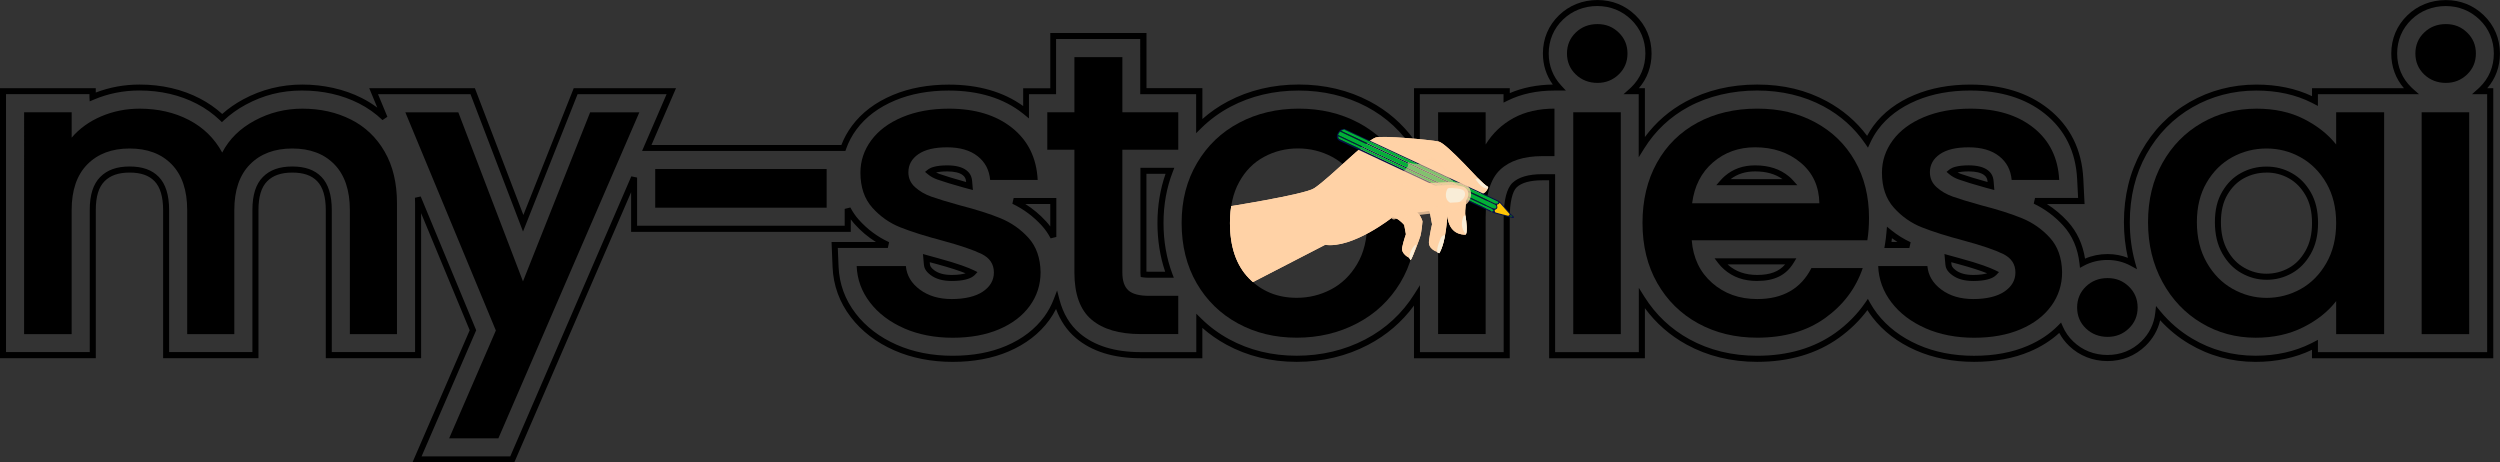 <svg viewBox="0 0 829.62 153.46" xmlns:xlink="http://www.w3.org/1999/xlink" xmlns="http://www.w3.org/2000/svg">
  <rect x="0" y="0" width="829.62" height="153.46" fill="#333333" stroke="none"/>
  <defs>
    <style>
      .cls-1 {
        fill: #ffc506;
      }

      .cls-1, .cls-2, .cls-3, .cls-4, .cls-5, .cls-6, .cls-7, .cls-8, .cls-9, .cls-10 {
        stroke-width: 0px;
      }

      .cls-2 {
        fill: #037706;
      }

      .cls-3 {
        fill: #000;
      }

      .cls-4 {
        fill: #02b037;
      }

      .cls-5 {
        fill: #f9edd7;
      }

      .cls-6 {
        opacity: .5;
      }

      .cls-6, .cls-11, .cls-12, .cls-10 {
        mix-blend-mode: multiply;
      }

      .cls-6, .cls-9, .cls-10 {
        fill: #ffd2a6;
      }

      .cls-13 {
        isolation: isolate;
      }

      .cls-7, .cls-11, .cls-12 {
        fill: none;
      }

      .cls-11 {
        stroke-miterlimit: 10;
      }

      .cls-11, .cls-12 {
        opacity: .8;
        stroke: #ffd2a6;
        stroke-linecap: round;
        stroke-width: 2px;
      }

      .cls-8 {
        fill: #06114a;
      }

      .cls-14 {
        clip-path: url(#clippath);
      }

      .cls-12 {
        stroke-linejoin: round;
      }

      .cls-10 {
        opacity: .27;
      }
    </style>
    <clipPath id="clippath">
      <path d="M441.73,96.03c3.55-1.87,6.44-4.68,8.65-8.42,2.21-3.74,65.47,11.03,65.47,5.68s-13.21-50.43-15.33-54.13c-2.12-3.69-35.3-6.13-38.81-8-3.51-1.87-26.92,18.1-30.98,18.1s-7.82.94-11.28,2.81c-3.46,1.87-6.21,4.65-8.24,8.35-2.03,3.7-3.05,8.22-3.05,13.56,0,7.93,2.1,14.05,6.3,18.37,4.2,4.32,9.48,6.48,15.85,6.48,4.06,0,7.87-.93,11.42-2.8Z" class="cls-7"></path>
    </clipPath>
  </defs>
  <g class="cls-13">
    <g data-name="Layer 2" id="Layer_2">
      <g data-name="Layer 1" id="Layer_1-2">
        <g>
          <path d="M116.45,39.66c4.75,2.4,8.49,5.97,11.21,10.69,2.72,4.72,4.08,10.42,4.08,17.1v43.42h-15.64v-41.15c0-6.59-1.71-11.64-5.12-15.16-3.42-3.52-8.08-5.28-13.98-5.28s-10.59,1.76-14.05,5.28c-3.46,3.52-5.19,8.57-5.19,15.16v41.15h-15.64v-41.15c0-6.59-1.71-11.64-5.12-15.16-3.42-3.52-8.08-5.28-13.98-5.28s-10.59,1.76-14.05,5.28c-3.46,3.52-5.19,8.57-5.19,15.16v41.15h-15.78V37.26h15.78v8.42c2.58-3.03,5.86-5.39,9.83-7.08,3.97-1.69,8.21-2.54,12.73-2.54,6.09,0,11.53,1.25,16.33,3.74,4.8,2.49,8.49,6.1,11.07,10.82,2.31-4.45,5.9-7.99,10.8-10.62,4.89-2.63,10.15-3.94,15.78-3.94,6,0,11.37,1.2,16.13,3.61Z" class="cls-3"></path>
          <path d="M212.17,37.26l-46.79,108.21h-16.33l15.5-35.8-30.04-72.4h17.58l21.46,56.11,22.29-56.11h16.33Z" class="cls-3"></path>
          <path d="M274.32,56.09v12.83h-56.89v-12.83h56.89Z" class="cls-3"></path>
          <path d="M299.99,108.93c-4.75-2.09-8.51-4.94-11.28-8.55-2.77-3.61-4.25-7.63-4.43-12.09h16.33c.28,3.12,1.82,5.72,4.64,7.81,2.81,2.09,6.34,3.14,10.59,3.14s7.87-.82,10.31-2.47c2.44-1.65,3.67-3.76,3.67-6.35,0-2.76-1.36-4.81-4.08-6.14-2.72-1.34-7.04-2.81-12.94-4.41-5.72-1.51-10.38-2.98-13.98-4.41-3.6-1.42-6.71-3.61-9.34-6.54-2.63-2.94-3.95-6.81-3.95-11.62,0-3.92,1.2-7.5,3.6-10.75,2.4-3.25,5.84-5.81,10.31-7.68,4.47-1.87,9.62-2.81,15.43-2.81,8.67,0,15.66,2.12,20.97,6.35,5.31,4.23,8.14,10,8.51,17.3h-15.78c-.28-3.29-1.66-5.92-4.15-7.88-2.49-1.96-5.86-2.94-10.11-2.94s-7.34.76-9.55,2.27c-2.21,1.52-3.32,3.52-3.32,6.01,0,1.96.74,3.61,2.21,4.94,1.48,1.34,3.27,2.38,5.4,3.14,2.12.76,5.26,1.72,9.41,2.87,5.54,1.43,10.08,2.87,13.63,4.34,3.55,1.47,6.62,3.63,9.21,6.48,2.58,2.85,3.92,6.64,4.01,11.36,0,4.19-1.2,7.93-3.6,11.22-2.4,3.3-5.79,5.88-10.17,7.75-4.38,1.87-9.53,2.81-15.43,2.81s-11.37-1.05-16.13-3.14Z" class="cls-3"></path>
          <path d="M372.45,49.68v40.74c0,2.76.67,4.74,2.01,5.95,1.34,1.2,3.62,1.8,6.85,1.8h9.69v12.69h-12.46c-7.11,0-12.55-1.6-16.33-4.81-3.78-3.21-5.67-8.42-5.67-15.63v-40.74h-9v-12.42h9v-18.3h15.92v18.3h18.55v12.42h-18.55Z" class="cls-3"></path>
          <path d="M410.8,107.32c-5.81-3.16-10.38-7.62-13.7-13.36s-4.98-12.4-4.98-19.97,1.71-14.11,5.12-19.9c3.41-5.79,8.07-10.24,13.98-13.36,5.9-3.12,12.5-4.68,19.79-4.68s13.89,1.56,19.79,4.68c5.9,3.12,10.57,7.57,13.98,13.36,3.41,5.79,5.12,12.42,5.12,19.9s-1.75,14.12-5.26,19.9c-3.51,5.79-8.28,10.27-14.33,13.43-6.04,3.16-12.71,4.74-20,4.74s-13.7-1.58-19.52-4.74ZM441.73,96.03c3.55-1.87,6.44-4.68,8.65-8.42,2.21-3.74,3.32-8.28,3.32-13.63s-1.06-9.86-3.18-13.56c-2.12-3.69-4.94-6.48-8.44-8.35-3.51-1.87-7.29-2.81-11.35-2.81s-7.82.94-11.28,2.81c-3.46,1.87-6.21,4.65-8.24,8.35-2.03,3.7-3.05,8.22-3.05,13.56,0,7.93,2.1,14.05,6.3,18.37,4.2,4.32,9.48,6.48,15.85,6.48,4.06,0,7.87-.93,11.42-2.8Z" class="cls-3"></path>
          <path d="M502.22,39.19c3.83-2.09,8.38-3.14,13.63-3.14v15.76h-4.01c-6.18,0-10.87,1.52-14.05,4.54-3.18,3.03-4.78,8.28-4.78,15.76v38.74h-15.78V37.26h15.78v10.69c2.31-3.74,5.38-6.66,9.21-8.75Z" class="cls-3"></path>
          <path d="M522.91,24.7c-1.94-1.87-2.91-4.19-2.91-6.95s.97-5.08,2.91-6.95c1.94-1.87,4.34-2.81,7.2-2.81s5.12.94,7.06,2.81c1.94,1.87,2.91,4.19,2.91,6.95s-.97,5.08-2.91,6.95c-1.94,1.87-4.29,2.81-7.06,2.81s-5.26-.94-7.2-2.81ZM537.86,37.26v73.61h-15.78V37.26h15.78Z" class="cls-3"></path>
          <path d="M619.67,79.74h-58.27c.46,5.88,2.72,10.6,6.78,14.16,4.06,3.56,9.04,5.34,14.95,5.34,8.49,0,14.49-3.43,17.99-10.29h17.03c-2.31,6.77-6.48,12.31-12.53,16.63-6.05,4.32-13.54,6.48-22.49,6.48-7.29,0-13.82-1.58-19.59-4.74-5.77-3.16-10.29-7.62-13.57-13.36-3.28-5.74-4.91-12.4-4.91-19.97s1.59-14.23,4.78-19.97c3.18-5.74,7.66-10.17,13.43-13.29,5.77-3.12,12.39-4.68,19.86-4.68s13.61,1.52,19.24,4.54c5.63,3.03,10.01,7.28,13.15,12.76,3.14,5.48,4.71,11.78,4.71,18.9,0,2.76-.19,5.26-.55,7.48ZM603.75,67.45c-.09-5.61-2.17-10.11-6.23-13.49-4.06-3.38-9.09-5.08-15.09-5.08-5.45,0-10.1,1.67-13.98,5.01s-6.18,7.86-6.92,13.56h42.22Z" class="cls-3"></path>
          <path d="M638.98,108.93c-4.75-2.09-8.51-4.94-11.28-8.55-2.77-3.61-4.25-7.63-4.43-12.09h16.33c.28,3.12,1.82,5.72,4.64,7.81,2.81,2.09,6.34,3.14,10.59,3.14s7.87-.82,10.31-2.47c2.44-1.65,3.67-3.76,3.67-6.35,0-2.76-1.36-4.81-4.08-6.14-2.72-1.34-7.04-2.81-12.94-4.41-5.72-1.51-10.38-2.98-13.98-4.41-3.6-1.42-6.71-3.61-9.34-6.54-2.63-2.94-3.95-6.81-3.95-11.62,0-3.92,1.2-7.5,3.6-10.75,2.4-3.25,5.84-5.81,10.31-7.68,4.47-1.87,9.62-2.81,15.43-2.81,8.67,0,15.66,2.12,20.97,6.35,5.31,4.23,8.14,10,8.51,17.3h-15.78c-.28-3.29-1.66-5.92-4.15-7.88-2.49-1.96-5.86-2.94-10.11-2.94s-7.34.76-9.55,2.27c-2.21,1.52-3.32,3.52-3.32,6.01,0,1.96.74,3.61,2.21,4.94,1.48,1.34,3.27,2.38,5.4,3.14,2.12.76,5.26,1.72,9.41,2.87,5.54,1.43,10.08,2.87,13.63,4.34,3.55,1.47,6.62,3.63,9.21,6.48,2.58,2.85,3.92,6.64,4.01,11.36,0,4.19-1.2,7.93-3.6,11.22-2.4,3.3-5.79,5.88-10.17,7.75-4.38,1.87-9.53,2.81-15.43,2.81s-11.37-1.05-16.13-3.14Z" class="cls-3"></path>
          <path d="M692.2,108.99c-1.94-1.87-2.91-4.19-2.91-6.95s.97-5.08,2.91-6.95c1.94-1.87,4.34-2.81,7.2-2.81s5.12.94,7.06,2.81c1.94,1.87,2.91,4.19,2.91,6.95s-.97,5.08-2.91,6.95c-1.94,1.87-4.29,2.8-7.06,2.8s-5.26-.93-7.2-2.8Z" class="cls-3"></path>
          <path d="M717.6,54.09c3.18-5.7,7.52-10.13,13.01-13.29,5.49-3.16,11.56-4.74,18.2-4.74,6,0,11.23,1.14,15.71,3.41,4.47,2.27,8.05,5.1,10.73,8.48v-10.69h15.92v73.61h-15.92v-10.95c-2.68,3.47-6.32,6.37-10.93,8.68-4.62,2.32-9.88,3.47-15.78,3.47-6.55,0-12.55-1.62-18-4.88-5.45-3.25-9.76-7.79-12.94-13.63-3.18-5.83-4.78-12.44-4.78-19.84s1.59-13.94,4.78-19.64ZM772,60.77c-2.17-3.74-5.01-6.59-8.51-8.55-3.51-1.96-7.29-2.94-11.35-2.94s-7.84.96-11.35,2.87c-3.51,1.92-6.35,4.72-8.51,8.42-2.17,3.7-3.25,8.08-3.25,13.16s1.08,9.53,3.25,13.36c2.17,3.83,5.03,6.75,8.58,8.75,3.55,2,7.31,3.01,11.28,3.01s7.84-.98,11.35-2.94c3.51-1.96,6.34-4.83,8.51-8.62,2.17-3.78,3.25-8.22,3.25-13.29s-1.09-9.49-3.25-13.23Z" class="cls-3"></path>
          <path d="M170.64,153.46h-33.77l19-43.87-16.12-38.84v48.11h-31.64v-49.15c0-4.41-.96-7.63-2.86-9.59-1.86-1.92-4.55-2.85-8.24-2.85s-6.44.94-8.35,2.89c-1.95,1.98-2.89,5.1-2.89,9.55v49.15h-31.64v-49.15c0-4.41-.96-7.63-2.86-9.59-1.86-1.92-4.55-2.85-8.24-2.85s-6.44.94-8.35,2.89c-1.95,1.98-2.89,5.1-2.89,9.55v49.15H0V29.26h31.78v1.45c4.62-1.77,9.49-2.65,14.56-2.65,7.35,0,14.09,1.56,20.02,4.64,2.71,1.41,5.19,3.13,7.38,5.12,2.06-1.84,4.42-3.47,7.01-4.87,6.05-3.25,12.63-4.89,19.57-4.89s13.88,1.5,19.74,4.47c1.82.92,3.54,1.99,5.15,3.19l-2.68-6.45h35.06l16.09,42.08,16.71-42.08h33.94l-8.14,18.84h63.02c.85-2.22,2.02-4.34,3.47-6.3,3.26-4.42,7.86-7.89,13.67-10.31,5.43-2.27,11.66-3.42,18.52-3.42,9.83,0,18.12,2.39,24.67,7.11v-5.91h9V10.95h31.92v18.3h18.55v10.25c2.57-2.27,5.41-4.24,8.47-5.85,7.04-3.72,14.96-5.6,23.53-5.6s16.48,1.88,23.53,5.6c5.88,3.1,10.81,7.37,14.7,12.71v-17.1h31.78v1.64c4.24-1.82,9.04-2.77,14.28-2.84-2.16-2.97-3.29-6.49-3.29-10.3,0-4.93,1.85-9.32,5.35-12.7,3.42-3.3,7.83-5.05,12.75-5.05s9.19,1.75,12.61,5.05c3.5,3.38,5.35,7.77,5.35,12.7,0,4.37-1.45,8.31-4.21,11.5h2v16.21c3.61-4.89,8.17-8.84,13.59-11.77,6.92-3.74,14.88-5.64,23.67-5.64s16.24,1.85,23.03,5.5c5.36,2.89,9.88,6.75,13.45,11.52.62-1.15,1.31-2.25,2.07-3.28,3.26-4.42,7.86-7.89,13.67-10.31,5.43-2.27,11.67-3.42,18.52-3.42,10.49,0,19.22,2.72,25.96,8.09,7.15,5.7,11.03,13.49,11.52,23.15l.42,8.4h-12.51c2.57,1.62,4.9,3.58,6.97,5.86,3.02,3.33,4.93,7.45,5.7,12.26,2.31-1.01,4.82-1.52,7.48-1.52,2.37,0,4.63.42,6.74,1.26-.87-3.8-1.32-7.77-1.32-11.83,0-8.74,1.95-16.66,5.79-23.54,3.88-6.95,9.27-12.45,16-16.32,6.7-3.85,14.16-5.81,22.19-5.81,6.86,0,13.05,1.29,18.44,3.84v-2.63h30.51c-2.76-3.19-4.21-7.14-4.21-11.5,0-4.93,1.85-9.32,5.35-12.7,3.42-3.3,7.83-5.05,12.75-5.05s9.19,1.75,12.61,5.05c3.5,3.38,5.35,7.77,5.35,12.7,0,4.37-1.45,8.31-4.21,11.5h2v89.61h-60.16v-2.8c-5.56,2.66-11.85,4-18.71,4-7.99,0-15.42-2.02-22.1-6.01-3.56-2.12-6.77-4.74-9.57-7.8-.76,3.23-2.42,6.14-4.86,8.49-3.42,3.3-7.79,5.05-12.62,5.05s-9.33-1.75-12.75-5.05c-1.32-1.27-2.41-2.71-3.26-4.29-2.71,2.49-5.97,4.56-9.7,6.15-5.36,2.29-11.61,3.45-18.57,3.45s-13.59-1.28-19.35-3.82c-5.97-2.63-10.82-6.33-14.4-11-.58-.76-1.13-1.54-1.64-2.35-2.61,3.49-5.78,6.58-9.44,9.2-7.4,5.29-16.53,7.97-27.14,7.97-8.62,0-16.5-1.93-23.43-5.73-5.5-3.01-10.14-7.07-13.83-12.08v16.61h-31.78v-59.05h-2.24c-4.03,0-6.9.79-8.54,2.34-1.43,1.36-2.29,5.09-2.29,9.97v46.74h-31.78v-17.48c-4.01,5.47-9.11,9.84-15.21,13.03-7.17,3.75-15.15,5.65-23.71,5.65s-16.37-1.92-23.34-5.71c-2.88-1.57-5.55-3.43-7.97-5.56v10.07h-20.46c-9.02,0-16.25-2.26-21.51-6.71-2.96-2.5-5.16-5.74-6.58-9.64-.65,1.3-1.41,2.54-2.26,3.71-3.25,4.46-7.79,7.96-13.5,10.4-5.36,2.29-11.61,3.45-18.57,3.45s-13.59-1.28-19.35-3.82c-5.97-2.63-10.82-6.33-14.4-11-3.78-4.92-5.82-10.52-6.08-16.63l-.34-8.33h14.73c-2.64-1.64-5.03-3.66-7.16-6.04-.41-.46-.81-.95-1.19-1.46v4.13h-72.89v-13.16l-38.79,89.71ZM139.91,151.46h29.41l40.18-92.94,1.92.4v15.99h68.89v-5.59l1.88-.47c.8,1.51,1.75,2.88,2.8,4.06,2.86,3.2,6.25,5.71,10.06,7.46l-.42,1.91h-16.61l.26,6.25c.24,5.69,2.14,10.9,5.67,15.49,3.38,4.4,7.96,7.9,13.62,10.39,5.5,2.42,11.74,3.65,18.54,3.65s12.68-1.11,17.79-3.29c5.37-2.29,9.63-5.57,12.67-9.73,1.28-1.76,2.33-3.69,3.11-5.74l1.12-2.92.78,3.03c1.21,4.67,3.48,8.45,6.74,11.21,4.88,4.14,11.68,6.23,20.21,6.23h18.46v-12.75l1.7,1.67c2.71,2.67,5.81,4.96,9.22,6.81,6.68,3.63,14.21,5.47,22.38,5.47s15.9-1.83,22.78-5.42c6.76-3.54,12.25-8.6,16.29-15.05l1.85-2.94v22.21h27.78v-44.74c0-5.58,1.03-9.63,2.91-11.42,2.02-1.92,5.35-2.89,9.92-2.89h4.24v59.05h27.78v-21.33l1.85,2.95c3.75,5.98,8.78,10.73,14.94,14.11,6.63,3.64,14.19,5.48,22.47,5.48,10.19,0,18.93-2.56,25.98-7.6,3.9-2.79,7.22-6.14,9.86-9.96l.91-1.32.78,1.4c.67,1.19,1.43,2.35,2.27,3.45,3.38,4.4,7.96,7.9,13.62,10.39,5.5,2.42,11.74,3.65,18.54,3.65s12.68-1.11,17.79-3.29c3.97-1.69,7.35-3.94,10.07-6.69l1.04-1.05.59,1.35c.8,1.84,1.96,3.5,3.44,4.92,3.04,2.93,6.97,4.49,11.36,4.49s8.18-1.55,11.23-4.49c2.63-2.54,4.23-5.79,4.63-9.41l.26-2.35,1.5,1.82c2.96,3.58,6.47,6.59,10.45,8.96,6.36,3.8,13.45,5.72,21.07,5.72,6.82,0,13.03-1.38,18.47-4.11.26-.13.52-.27.78-.4l1.46-.77v4.08h56.16V31.26h-5.03l1.97-1.75c.18-.16.36-.32.53-.49h0c3.1-2.99,4.74-6.89,4.74-11.26s-1.64-8.27-4.74-11.26c-3.04-2.94-6.92-4.49-11.23-4.49s-8.32,1.55-11.37,4.49c-3.1,2.99-4.74,6.89-4.74,11.26s1.64,8.27,4.74,11.26c.17.17.35.33.53.49l1.98,1.75h-33.55v3.9l-2.01-1.05c-5.3-2.69-11.5-4.06-18.42-4.06-7.68,0-14.81,1.87-21.2,5.54-6.42,3.69-11.55,8.93-15.25,15.56-3.67,6.58-5.54,14.17-5.54,22.56,0,4.62.59,9.12,1.76,13.36l.63,2.27-2.07-1.13c-2.36-1.29-4.96-1.94-7.75-1.94s-5.45.64-7.81,1.91l-1.3.7-.16-1.47c-.55-4.98-2.36-9.2-5.38-12.53-2.79-3.07-6.09-5.53-9.8-7.3l.43-1.9h14.29l-.32-6.3c-.46-9.06-4.08-16.36-10.77-21.69-6.37-5.08-14.69-7.65-24.71-7.65-6.59,0-12.56,1.1-17.75,3.27-5.47,2.29-9.79,5.53-12.83,9.65-1.01,1.36-1.89,2.86-2.61,4.44l-.74,1.6-1-1.45c-3.53-5.13-8.15-9.25-13.73-12.25-6.49-3.49-13.92-5.26-22.08-5.26s-16.09,1.82-22.72,5.4c-6.09,3.29-11.04,7.93-14.7,13.79l-1.85,2.96v-20.94h-5.03l1.97-1.75c.18-.16.36-.32.53-.49,3.1-2.99,4.74-6.89,4.74-11.26s-1.64-8.27-4.74-11.26c-3.04-2.94-6.92-4.49-11.23-4.49s-8.32,1.55-11.37,4.49c-3.1,2.99-4.74,6.89-4.74,11.26,0,4.04,1.43,7.71,4.14,10.62l1.56,1.68h-3.85c-5.76,0-10.94,1.11-15.4,3.3l-1.44.71v-2.8h-27.78v21.87l-1.85-2.97c-3.94-6.33-9.25-11.28-15.79-14.74-6.75-3.56-14.35-5.37-22.59-5.37s-15.84,1.81-22.59,5.37c-3.58,1.89-6.85,4.28-9.71,7.1l-1.7,1.68v-12.94h-18.55V12.95h-27.92v18.3h-9v8.06l-1.96-1.61c-6.37-5.08-14.69-7.65-24.71-7.65-6.59,0-12.56,1.1-17.75,3.27-5.47,2.29-9.79,5.53-12.83,9.65-1.48,2-2.63,4.17-3.43,6.45l-.24.67h-67.47l8.14-18.84h-29.54l-18.11,45.59-17.43-45.59h-30.69l3.11,7.5-1.62,1.1c-2.31-2.22-4.96-4.09-7.87-5.56-5.58-2.82-11.92-4.25-18.83-4.25s-12.87,1.57-18.62,4.66c-2.73,1.47-5.18,3.22-7.28,5.19l-.69.65-.69-.66c-2.22-2.13-4.78-3.96-7.61-5.43-5.64-2.93-12.07-4.42-19.1-4.42-5.31,0-10.39,1.02-15.09,3.02l-1.39.59-.08-1.48v-.93H2v85.61h27.78v-47.15c0-5,1.13-8.58,3.47-10.95,2.31-2.35,5.5-3.49,9.77-3.49s7.42,1.13,9.67,3.45c2.28,2.35,3.43,6.04,3.43,10.99v47.15h27.64v-47.15c0-5,1.13-8.58,3.47-10.95,2.31-2.35,5.5-3.49,9.77-3.49s7.42,1.13,9.67,3.45c2.28,2.35,3.43,6.04,3.43,10.99v47.15h27.64v-49.42c0-.48-.02-.94-.04-1.41v-.39s1.91-.42,1.91-.42l18.41,44.39-18.12,41.85ZM654.82,93.24c-2.95,0-5.24-.64-7.01-1.96-1.82-1.35-2.15-2.54-2.24-3.53l-.31-3.46,1.4.4c1.14.32,2.32.65,3.54.97,6.87,1.86,10.25,3.21,11.88,4l1.28.63-.96,1.02c-.17.16-.37.33-.61.49-.98.66-2.98,1.44-6.95,1.44ZM647.52,87.01l.05.57c.05.56.2,1.18,1.44,2.1,1.41,1.05,3.32,1.56,5.82,1.56,2.23,0,3.68-.27,4.6-.55-1.92-.77-4.95-1.8-9.74-3.1-.74-.19-1.46-.39-2.17-.58ZM583.12,93.24c-4.44,0-8.04-1.26-11-3.86-.72-.63-1.37-1.32-1.92-2.04l-1.22-1.61h27.13l-.92,1.52c-2.48,4.08-6.32,5.98-12.08,5.98ZM573.29,87.74c.05.05.11.1.16.14,2.58,2.26,5.74,3.36,9.68,3.36,4.25,0,7.19-1.09,9.27-3.5h-19.11ZM315.84,93.24c-2.95,0-5.24-.64-7.01-1.96-1.82-1.35-2.15-2.54-2.24-3.53l-.31-3.46,1.4.4c1.14.32,2.32.65,3.54.97,6.87,1.86,10.25,3.21,11.88,4l1.28.63-.96,1.02c-.17.16-.37.32-.61.48h0c-.98.66-2.98,1.45-6.96,1.45ZM308.53,87.01l.05.57c.05.56.2,1.18,1.44,2.1,1.41,1.05,3.32,1.56,5.82,1.56,2.23,0,3.68-.27,4.6-.55-1.92-.77-4.95-1.8-9.74-3.1-.74-.19-1.46-.39-2.17-.58ZM752.13,92.84c-2.95,0-5.67-.73-8.34-2.23-2.61-1.47-4.67-3.59-6.31-6.48-1.66-2.94-2.47-6.34-2.47-10.4s.79-7.34,2.43-10.12c1.62-2.76,3.65-4.79,6.21-6.19,2.63-1.44,5.41-2.14,8.48-2.14s5.8.71,8.42,2.18c2.57,1.44,4.62,3.5,6.25,6.32,1.64,2.84,2.44,6.18,2.44,10.22s-.8,7.42-2.46,10.31h0c-1.63,2.85-3.67,4.93-6.23,6.36-2.62,1.46-5.38,2.18-8.42,2.18ZM752.13,57.28c-2.72,0-5.18.62-7.52,1.89-2.23,1.22-4.01,3-5.45,5.44-1.45,2.47-2.15,5.45-2.15,9.11s.72,6.79,2.21,9.42c1.45,2.57,3.27,4.44,5.55,5.72,2.36,1.33,4.76,1.97,7.35,1.97s5.13-.63,7.45-1.92c2.24-1.25,4.03-3.08,5.47-5.61h0c1.48-2.58,2.2-5.63,2.2-9.32s-.71-6.69-2.17-9.22c-1.45-2.5-3.25-4.32-5.49-5.58-2.32-1.29-4.75-1.92-7.45-1.92ZM389.53,92.17h-8.22c-.75,0-1.42-.04-1.99-.13l-.78-.12-.06-.79c-.02-.19-.03-.43-.03-.71v-34.74h11.25l-.53,1.36c-2.03,5.21-3.06,10.92-3.06,16.95s.98,11.67,2.91,16.83l.51,1.35ZM380.45,90.15c.27.02.55.02.86.02h5.35c-1.7-5.01-2.56-10.45-2.56-16.18s.91-11.24,2.69-16.31h-6.35v32.47ZM633.62,82.29h-8.3l.26-1.57c.18-1.08.33-2.3.44-3.62l.16-1.88,1.47,1.19c1.97,1.59,4.12,2.93,6.39,3.98l-.42,1.91ZM627.68,80.29h1.99c-.62-.39-1.23-.8-1.83-1.23-.05.42-.1.83-.16,1.23ZM348.65,79.09c-.82-1.56-1.8-2.97-2.9-4.18h0c-2.79-3.07-6.09-5.53-9.8-7.3l.43-1.9h14.16v12.92l-1.88.47ZM340.26,67.7c2.57,1.62,4.9,3.58,6.97,5.86h0c.45.5.89,1.03,1.3,1.59v-7.45h-8.27ZM661.82,63.06l-1.37-.37c-.47-.12-.95-.25-1.43-.38-3.97-1.11-6.98-2.02-8.96-2.73-1.26-.45-2.3-1.02-3.18-1.76l-.93-.78.94-.76c.07-.05.15-.12.25-.19.67-.46,2.36-1.22,6.16-1.22,2.85,0,5,.56,6.4,1.65,1.18.93,1.75,2.03,1.88,3.67l.24,2.86ZM649.61,57.24c.34.17.71.33,1.11.47,1.94.69,4.9,1.59,8.81,2.68.02,0,.04,0,.05.01v-.03c-.09-1.08-.4-1.69-1.13-2.26-1.02-.8-2.8-1.23-5.16-1.23-1.72,0-2.9.17-3.69.36ZM322.84,63.06l-1.37-.37c-.47-.12-.95-.25-1.43-.38-3.97-1.11-6.98-2.02-8.96-2.73-1.26-.45-2.3-1.02-3.18-1.76l-.93-.78.95-.76c.06-.05.14-.11.25-.18.67-.46,2.36-1.22,6.16-1.22,2.85,0,5,.56,6.4,1.65,1.18.93,1.75,2.03,1.88,3.67l.24,2.86ZM310.63,57.24c.34.17.71.33,1.11.47,1.94.69,4.9,1.59,8.81,2.68.02,0,.04,0,.06.01v-.03c-.09-1.08-.4-1.69-1.13-2.26-1.02-.8-2.8-1.23-5.16-1.23-1.72,0-2.9.17-3.69.36ZM596.44,61.45h-26.89l1.45-1.66c.42-.48.88-.93,1.37-1.36h0c2.77-2.39,6.07-3.55,10.06-3.55,4.59,0,8.27,1.21,11.24,3.68.46.38.89.79,1.27,1.22l1.5,1.67ZM574.29,59.45h17.25c-2.45-1.73-5.45-2.57-9.11-2.57-3.2,0-5.87.84-8.14,2.57Z" class="cls-3"></path>
          <path d="M804.45,24.7c-1.94-1.87-2.91-4.19-2.91-6.95s.97-5.08,2.91-6.95c1.94-1.87,4.34-2.81,7.2-2.81s5.12.94,7.06,2.81c1.94,1.87,2.91,4.19,2.91,6.95s-.97,5.08-2.91,6.95c-1.94,1.87-4.29,2.81-7.06,2.81s-5.26-.94-7.2-2.81ZM819.4,37.26v73.61h-15.78V37.26h15.78Z" class="cls-3"></path>
          <g class="cls-14">
            <g>
              <path d="M490.77,64.34c-1.09-.17-3.72-1.55-3.72-1.55,0,0-.21,1.35-.42,3.01,0,0,0,0,0,0-.06.47-.12.96-.17,1.45-.19,1.78-.32,3.59-.17,4.34.35,1.7.81,6.33-.08,6.29-.89-.04-5.3-.02-5.92-6.29-.01.24-.39,8.6-2.66,12.41,0,0-.47.02-.74-.46-.02,0-3.04-.84-2.67-3.62.39-2.95,1.01-5.49,1.01-5.49l-.66-3.59-.18-.94-4.27.41s.41.42.85.94c.51.59,1.03,1.91,1.08,2.22.04.26-.4,3.75-.67,4.74-.27.98-2.66,7.42-3.26,8.1,0,0-.27-.2-.4-.74,0,0-2.87-1.26-2.4-3.51.47-2.24,1.23-4.34,1.23-4.34l-.57-3.09s-1.14-1.35-2.51-2.1c-.06-.03-.11-.06-.17-.09-.38-.19-.78-.33-1.17-.38,0,0-13.12,10.47-22.39,9.18l-27.97,14.43-5.96-26.84s27.15-4.22,30.32-6.37c5.51-3.73,16.58-15.36,20.34-16.82,1.94-.75,17.95.72,20.91,1.32,1.31.26,4.72,3.47,8.48,7.34,2.92,3,6.17,6.71,7.99,7.78,0,0-.6,2.64-3.09,2.26Z" class="cls-9"></path>
              <path d="M474.56,70.85l.66,3.59s-.62,2.54-1.01,5.49c-.37,2.78,2.65,3.62,2.67,3.62.27.47.74.46.74.46,2.27-3.8,2.65-12.17,2.66-12.41.62,6.27,5.03,6.25,5.92,6.29.89.04.43-4.59.08-6.29-.15-.75-.02-2.55.17-4.34.05-.49.11-.99.17-1.45,0,0,0,0,0,0,.21-1.66.42-3.01.42-3.01,0,0,2.62,1.38,3.72,1.55,2.49.38,3.09-2.26,3.09-2.26-1.81-1.07-5.07-4.78-7.99-7.78-3.76-3.87-7.18-7.07-8.48-7.34-2.97-.6-18.97-2.07-20.91-1.32-3.76,1.46-14.83,13.09-20.34,16.82-3.17,2.15-30.32,6.37-30.32,6.37l5.96,26.84,27.97-14.43c9.27,1.28,22.39-9.18,22.39-9.18.39.05.79.19,1.17.38.06.03.11.06.17.09,1.37.75,2.51,2.1,2.51,2.1l.57,3.09s-.76,2.1-1.23,4.34c-.47,2.25,2.4,3.51,2.4,3.51.13.54.4.74.4.74.6-.68,2.99-7.12,3.26-8.1.27-.98.71-4.48.67-4.74-.05-.31-.57-1.63-1.08-2.22-.45-.51-.85-.94-.85-.94l4.27-.41.18.94Z" class="cls-9"></path>
              <path d="M477.96,79.38c-.94,2.26-1.03,3.13-1.07,4.17.23.45.74.46.74.46.94-1.57,1.51-3.75,1.92-6.03-1.26.22-1.38.89-1.59,1.4Z" class="cls-5"></path>
              <path d="M469.42,81.49c-1.05,1.11-1.67,2.56-1.76,4.05.04.02.06.03.06.03.13.54.4.73.4.73.43-.49,1.17-2.65,1.89-5.1-.22-.01-.42.19-.6.29Z" class="cls-5"></path>
              <path d="M485.64,71.82c-.74,2.01-.82,3.79.65,5.78.05.07.09.13.11.2.63-.6.22-4.65-.1-6.21,0-.02,0-.04,0-.06-.29-.08-.61.13-.65.28Z" class="cls-5"></path>
              <path d="M493.86,62.07c-.95-.56-2.1-1.57-3.5-2.88-.3.02-.5.31-.77.23,1.17,1.55,2.14,3.02,4.09,3.18.13-.31.19-.54.19-.54Z" class="cls-5"></path>
              <path d="M475.68,52.09s12.9,12.69,17.14,11.69c0,0-1.69,2.48-8.6-2.76-6.55-4.98-9.01-6.82-9.01-6.82,0,0-4.85.49-7.57-.43,0,0,6.09-.07,8.04-1.68Z" class="cls-10"></path>
              <path d="M486.18,62.3c-4.74-2.47-10.97-8.1-10.97-8.1-2.67.75-8-.54-8-.54,0,0,.54,2.07-1.48,3.27-2.03,1.2-5.17,1.14-6.01,4.79" class="cls-12"></path>
              <g>
                <path d="M493.63,69.39c-7.91-3.75-15.82-7.48-23.73-11.21-6.85-3.23-13.7-6.48-20.54-9.71-1.56-.74-3.12-1.49-4.7-2.21-.47-.21-.66-.5-.55-1.03,1.55.73,3.08,1.45,4.61,2.18,9.56,4.53,19.11,9.06,28.67,13.58,5.51,2.61,11.02,5.2,16.52,7.81.62.3,1.34.48,1.72,1.16-.21.27-.49.09-.71.2.27.49.79.55,1.25.68,1.76.47,3.52.92,5.28,1.37.24.06.47.18.72.12.23-.05.32-.19.18-.4-.1-.15-.23-.29-.38-.4-.75-.57-1.32-1.29-1.92-2-.68-.8-1.39-1.57-2.08-2.36-.27-.31-.59-.52-.97-.69-3.76-1.74-7.51-3.48-11.26-5.23-8.98-4.2-17.96-8.4-26.94-12.6-3.94-1.85-7.89-3.69-11.84-5.52-.25-.12-.49-.39-.83-.21.11.31.42.34.65.45,9.74,4.57,19.49,9.13,29.23,13.7,6.69,3.14,13.38,6.28,20.07,9.42.25.12.5.23.75.36.19.1.43.18.35.46-.07.27-.34.21-.54.25-.47.11-.84-.16-1.22-.34-3.47-1.63-6.94-3.27-10.4-4.91-7.72-3.64-15.44-7.29-23.15-10.93-4.5-2.13-9-4.26-13.5-6.38-1.08-.51-2.17-1.01-3.41-1.58.5-.2.85-.34,1.2-.48.01-.03.03-.05.04-.08,0-.02-.01-.06-.03-.06-.89-.11-1.7.4-2.24,1.42-.62,1.17-.34,2.1.83,2.65,7.11,3.34,14.22,6.67,21.33,10,5.85,2.75,11.69,5.51,17.54,8.26,3.47,1.63,6.94,3.25,10.42,4.85.27.12.52.47.89.23-.33-.44-.86-.56-1.31-.78ZM501.82,71.89c-.05.09-.15.04-.23,0-.06-.01-.12-.03-.18-.04-.14-.04-.34-.06-.26-.27.07-.19.24-.15.37-.05.07.05.12.14.17.2.08.02.19.04.13.15ZM444.67,43.64c2.29,1.09,4.58,2.19,6.87,3.27,7.33,3.45,14.66,6.89,21.99,10.35,7.35,3.47,14.7,6.95,22.05,10.43.25.12.52.23.72.42.22.22.35.52.17.84-.17.32-.45.24-.73.2-.44-.07-.82-.29-1.2-.47-4.78-2.26-9.55-4.53-14.33-6.79-7.38-3.49-14.76-6.98-22.14-10.46-4.47-2.11-8.94-4.23-13.41-6.35-.2-.09-.38-.2-.62-.32.18-.44.38-.78.65-1.11ZM500.79,70.83c.16.18.24.32.05.55-.16.19-.29.26-.55.19-1.28-.36-2.56-.7-3.85-1.03-.3-.08-.35-.23-.41-.51-.07-.35.1-.39.34-.51.5-.25.65-.57.49-1.14-.09-.31-.17-.51.26-.57.24-.03.34-.32.55-.48,1.05,1.18,2.07,2.34,3.1,3.49Z" class="cls-8"></path>
                <path d="M444.03,44.76c.18-.44.38-.78.65-1.11,2.29,1.09,4.58,2.19,6.87,3.27,7.33,3.45,14.66,6.89,21.99,10.35,7.35,3.47,14.7,6.95,22.05,10.43.25.12.52.23.72.42.22.22.35.52.17.84-.17.32-.45.24-.73.2-.44-.07-.82-.29-1.2-.47-4.78-2.26-9.55-4.53-14.33-6.79-7.38-3.49-14.76-6.98-22.14-10.46-4.47-2.11-8.94-4.23-13.41-6.35-.2-.09-.38-.2-.62-.32Z" class="cls-4"></path>
                <path d="M446.14,42.88c.11.31.42.34.65.45,9.74,4.57,19.49,9.13,29.23,13.7,6.69,3.14,13.38,6.28,20.07,9.42.25.12.5.23.75.36.19.1.43.18.35.46-.07.27-.34.21-.54.25-.47.11-.84-.16-1.22-.34-3.47-1.63-6.94-3.27-10.4-4.91-7.72-3.64-15.44-7.29-23.15-10.93-4.5-2.13-9-4.26-13.5-6.38-1.08-.51-2.17-1.01-3.41-1.58.5-.2.85-.34,1.2-.48,0,0-.02-.02-.02-.02Z" class="cls-4"></path>
                <path d="M494.94,70.16c-.33-.44-.86-.56-1.31-.78-7.91-3.75-15.82-7.48-23.73-11.21-6.85-3.23-13.7-6.48-20.54-9.71-1.56-.74-3.12-1.49-4.7-2.21-.47-.21-.66-.5-.55-1.03,1.55.73,3.08,1.45,4.61,2.18,9.56,4.53,19.11,9.06,28.67,13.58,5.51,2.61,11.02,5.2,16.52,7.81.62.3,1.34.48,1.72,1.16-.21.27-.49.09-.71.2,0,0,.02.02.02.02Z" class="cls-4"></path>
                <path d="M497.69,67.34c1.05,1.18,2.07,2.34,3.1,3.49.16.18.24.32.05.55-.16.19-.29.26-.55.19-1.28-.36-2.56-.7-3.85-1.03-.3-.08-.35-.23-.41-.51-.07-.35.1-.39.34-.51.5-.25.65-.57.49-1.14-.09-.31-.17-.51.26-.57.24-.03.34-.32.55-.48Z" class="cls-1"></path>
                <path d="M501.59,71.9c-.06-.01-.12-.03-.18-.04-.14-.04-.34-.06-.26-.27.07-.19.24-.15.37-.05.07.05.12.14.17.2-.03.05-.07.1-.1.15Z" class="cls-2"></path>
                <path d="M501.69,71.74c.08.02.19.04.13.15-.05.09-.15.04-.23,0,.03-.05.07-.1.1-.15Z" class="cls-2"></path>
              </g>
              <path d="M461.27,63.32v.05c-.09-.02,0-.05,0-.05Z" class="cls-10"></path>
              <path d="M486.44,67.26c-.61,1.74-2.61,2.29-3.89,2.64-.69.19-4.19.53-8.02.95l-.18-.94-4.27.41s.41.42.85.94c-3.51.41-6.77,1.88-7.5,1.28-.36-.3-1.54-.61-1.54-.61l-2.22-10.2c.57-4.31,8.4-3.95,7.56-7.84,4,1.22,7.62.06,7.93.32,2.68,2.29,11.22,8.67,11.43,11.6,0,0,0,0,0,0,.04.56-.02,1.04-.17,1.45Z" class="cls-6"></path>
              <path d="M457.83,60.84s2.59,1.68,5.98,1.52c0,0,17.26-1.11,18.21-.93.95.19,4.93-.21,5.15,2.72.22,2.93-3.27,4.34-4.85,4.77-1.59.44-18.79,2.1-20.17,3.14" class="cls-9"></path>
              <path d="M485.6,61.96s-4.75.06-5.2.64c-.46.58-1.41,3.4.81,4.67,0,0,4.73-.16,5.05-.57.32-.42,2.41-2.71-.66-4.74Z" class="cls-5"></path>
              <path d="M455.6,60.74s1.56,1.44,8.2,1.62c0,0,17.26-1.11,18.21-.93.95.19,4.93-.21,5.15,2.72.22,2.93-3.27,4.34-4.85,4.77-1.59.44-18.36,1.88-19.74,2.91" class="cls-11"></path>
            </g>
          </g>
        </g>
      </g>
    </g>
  </g>
</svg>